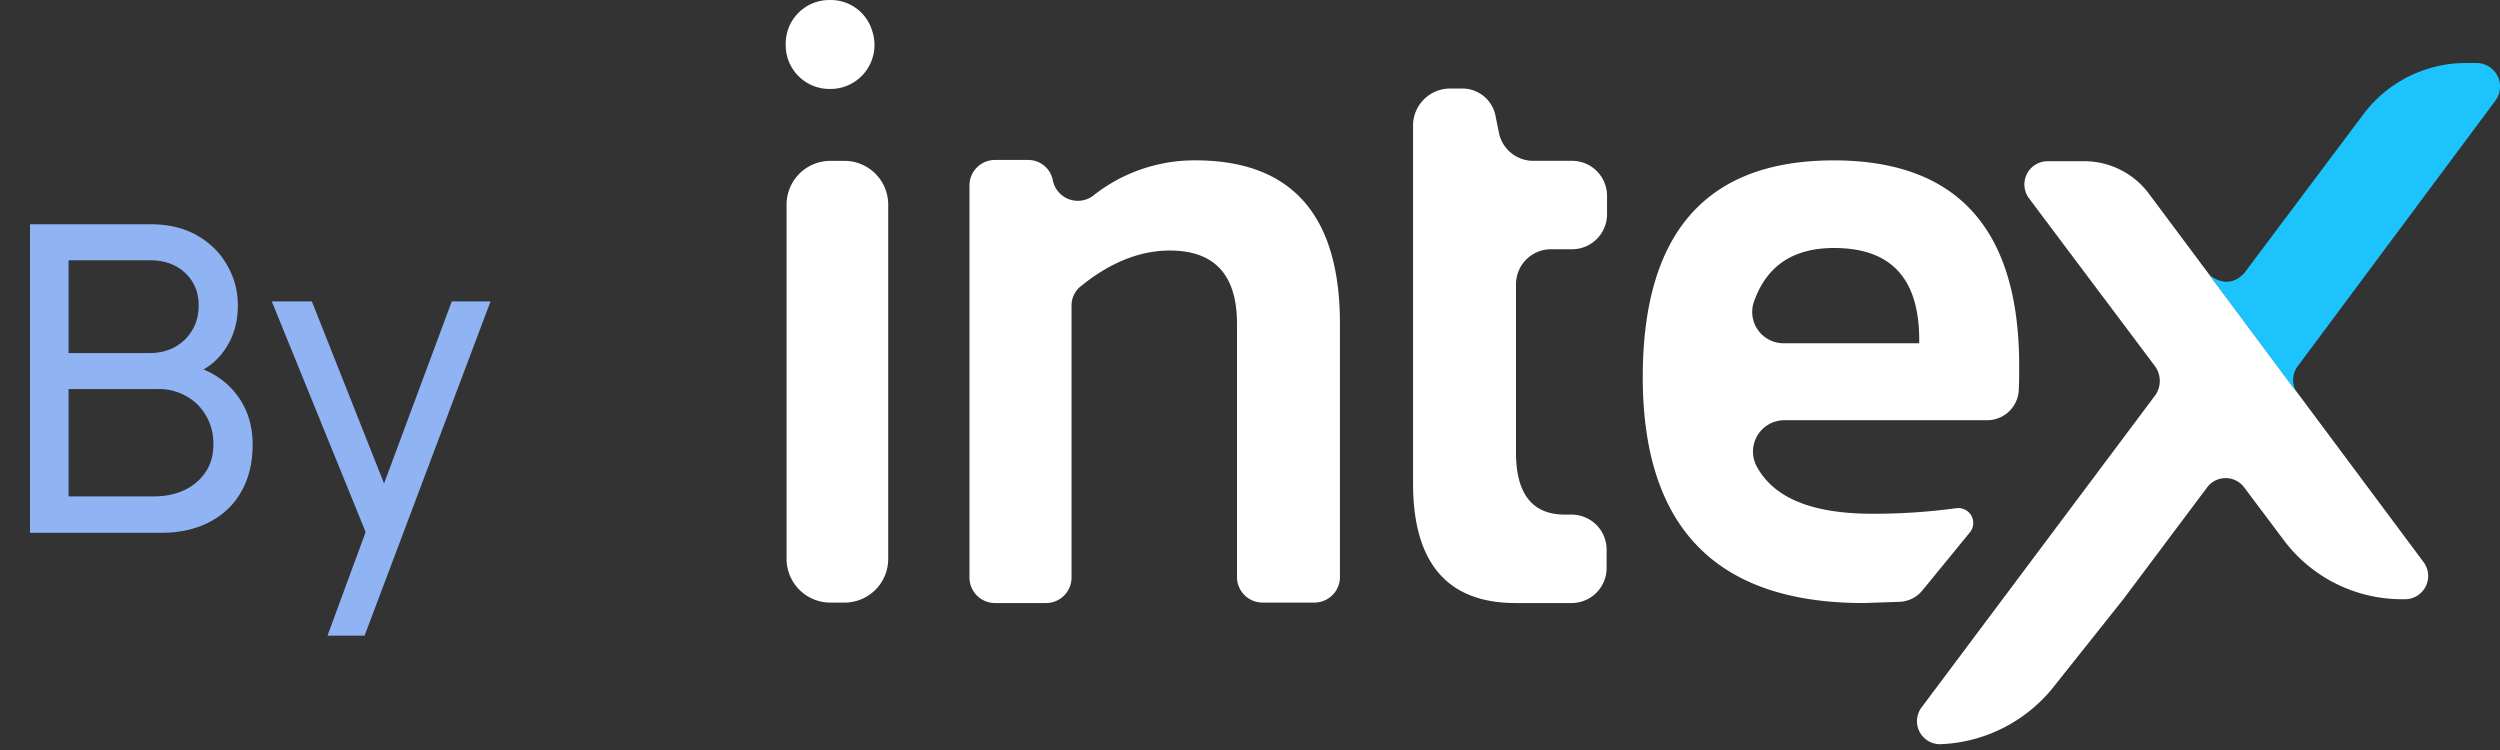<svg xmlns="http://www.w3.org/2000/svg" width="70" height="21" fill="none"><rect width="100%" height="100%" fill="#333333" stroke="none"/><path fill="#90B3F3" d="M.84 14.919v-8.64h3.366q.774 0 1.32.318.552.318.84.84.294.516.294 1.116 0 .702-.36 1.23t-.972.726l-.012-.294q.834.222 1.296.816t.462 1.416q0 .756-.312 1.308-.306.552-.888.858-.576.306-1.368.306zm1.08-1.02h2.382q.48 0 .858-.174.378-.18.594-.504.222-.324.222-.78 0-.438-.198-.786a1.4 1.4 0 0 0-.546-.552 1.54 1.54 0 0 0-.81-.21H1.92zm0-4.014h2.274q.384 0 .69-.162.312-.168.492-.468.186-.3.186-.702 0-.558-.378-.912t-.99-.354H1.92zm7.25 7.914 1.254-3.408.018 1.008-2.832-6.96h1.122l2.22 5.598h-.384l2.082-5.598h1.086l-3.528 9.36z"/><path fill="#fff" d="m24.43.895.011.036a1.232 1.232 0 0 1-1.202 1.56h-.012A1.225 1.225 0 0 1 22 1.264v-.036A1.22 1.22 0 0 1 23.215.001a1.21 1.21 0 0 1 1.215.894m.44 4.834v9.918a1.224 1.224 0 0 1-1.227 1.226h-.393a1.226 1.226 0 0 1-1.226-1.226V5.73a1.226 1.226 0 0 1 1.226-1.226h.393A1.226 1.226 0 0 1 24.87 5.73m2.275 10.441V5.193a.714.714 0 0 1 .714-.714h.93a.7.7 0 0 1 .69.571.714.714 0 0 0 1.131.428 4.56 4.56 0 0 1 2.858-.988c2.692 0 4.05 1.524 4.05 4.572v7.096a.714.714 0 0 1-.715.714H35.35a.715.715 0 0 1-.714-.714V9.063c0-1.37-.632-2.048-1.882-2.048-.834 0-1.667.333-2.477.988a.69.69 0 0 0-.274.548v7.62a.714.714 0 0 1-.715.714h-1.453a.715.715 0 0 1-.69-.714M40.578 2.479h.358a.946.946 0 0 1 .94.773l.096.477a.98.98 0 0 0 .94.774h1.108a.98.98 0 0 1 .977.976v.524a.98.98 0 0 1-.977.976h-.595a.98.98 0 0 0-.977.977v4.715c0 1.154.453 1.738 1.37 1.738h.19a.98.98 0 0 1 .977.976v.524a.98.98 0 0 1-.977.976h-1.572c-1.905 0-2.87-1.119-2.87-3.345V3.467a1.04 1.04 0 0 1 1.012-.988M53.214 16.85a.87.87 0 0 0 .596-.298l1.345-1.643a.417.417 0 0 0-.38-.679q-1.168.158-2.347.155c-1.69 0-2.775-.44-3.25-1.345a.878.878 0 0 1 .785-1.274h5.68a.887.887 0 0 0 .882-.834c.012-.238.012-.452.012-.69 0-3.834-1.739-5.751-5.193-5.751q-5.34 0-5.347 6.06 0 6.34 6.193 6.334zm-1.858-9.906c1.596 0 2.382.857 2.382 2.571v.096H49.94a.877.877 0 0 1-.833-1.155c.357-1.012 1.095-1.512 2.25-1.512"/><path fill="#fff" d="m64.349 11.027 3.513 4.715a.65.65 0 0 1-.524 1.036h-.095a4.13 4.13 0 0 1-3.299-1.656l-1.108-1.476a.647.647 0 0 0-1.036 0l-2.346 3.131-1.989 2.5a4.26 4.26 0 0 1-3.12 1.56.644.644 0 0 1-.536-1.036l6.55-8.75a.7.7 0 0 0-.012-.787L56.81 5.55a.65.65 0 0 1 .524-1.036h1.025a2.26 2.26 0 0 1 1.798.893"/><path fill="#1DC3FD" d="M69.351 1.764h-.31a3.59 3.59 0 0 0-2.87 1.44l-3.322 4.43c-.477.536-.989.06-.989.06l2.477 3.333a.644.644 0 0 1 0-.774l5.538-7.441a.66.66 0 0 0-.524-1.048"/></svg>
